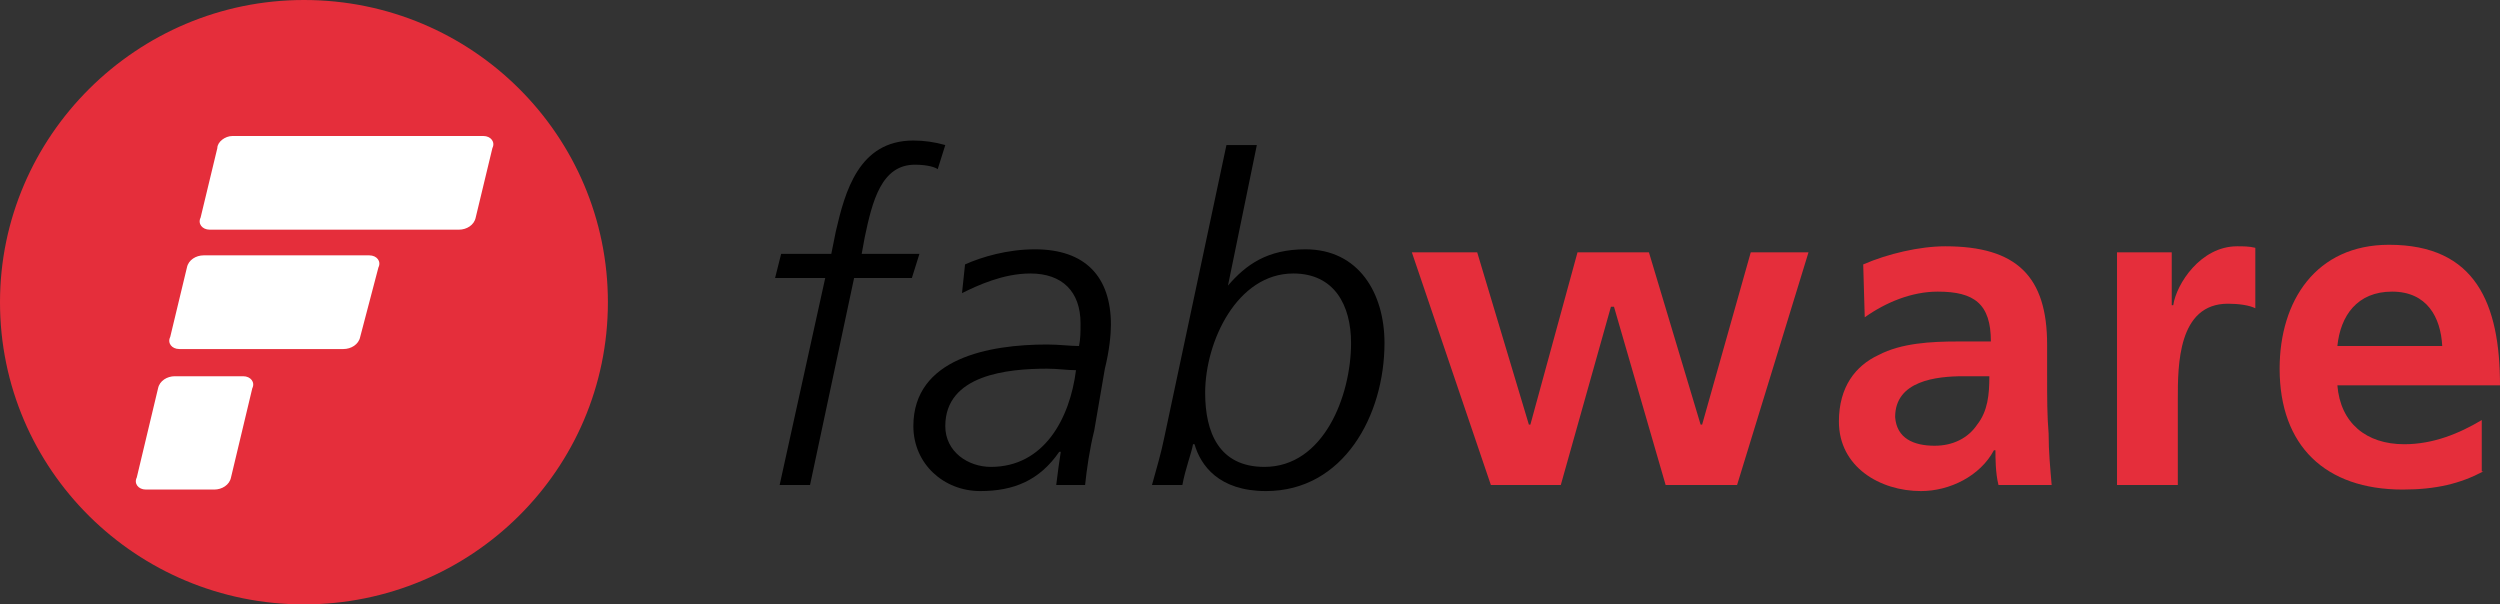 <?xml version="1.0" encoding="utf-8"?>
<svg width="182" height="44" viewBox="0 0 182 44" fill="none" xmlns="http://www.w3.org/2000/svg">
<rect x="0" y="0" width="182" height="44" fill="#333333" stroke="none"/>
<path d="M44.255 22C44.255 34.21 34.298 44 22.128 44C9.957 44 0 34.21 0 22C0 9.9 9.957 0 22.128 0C34.408 0 44.255 9.9 44.255 22Z" fill="#E52E3B"/>
<path d="M60.076 20.24H56.425L56.868 18.48H60.519L60.851 16.83C61.515 13.97 62.51 10.23 66.493 10.23C67.268 10.23 68.042 10.34 68.817 10.56L68.264 12.32C68.153 12.21 67.6 11.99 66.604 11.99C64.17 11.99 63.506 14.63 62.953 17.27L62.732 18.48H66.936L66.383 20.24H62.178L58.97 35.31H56.757L60.076 20.24Z" fill="black"/>
<path d="M79.659 31.35C79.327 32.67 79.106 34.21 78.995 35.31H76.893C77.004 34.43 77.114 33.55 77.225 32.89H77.114C75.676 34.98 73.795 35.75 71.361 35.75C68.706 35.75 66.493 33.77 66.493 31.02C66.493 26.07 72.025 25.08 76.229 25.08C77.114 25.08 77.889 25.19 78.553 25.19C78.663 24.64 78.663 24.2 78.663 23.54C78.663 21.23 77.336 19.91 75.012 19.91C73.021 19.91 71.14 20.79 70.034 21.34L70.255 19.25C71.472 18.7 73.353 18.15 75.344 18.15C78.995 18.15 80.876 20.13 80.876 23.65C80.876 24.31 80.766 25.52 80.434 26.84L79.659 31.35ZM72.136 33.99C76.008 33.99 77.889 30.47 78.332 26.95C77.668 26.95 77.004 26.84 76.229 26.84C73.353 26.84 68.817 27.28 68.817 31.02C68.817 32.89 70.476 33.99 72.136 33.99Z" fill="black"/>
<path d="M89.396 20.79C90.723 19.25 92.272 18.15 95.038 18.15C98.911 18.15 100.791 21.34 100.791 24.97C100.791 30.25 97.804 35.75 92.162 35.75C88.732 35.75 87.404 33.88 86.962 32.34H86.851C86.74 33 86.298 34.1 86.076 35.31H83.864C84.196 34.1 84.528 33 84.749 31.9L89.285 10.56H91.498L89.396 20.79ZM87.736 28.6C87.736 31.46 88.732 33.99 92.051 33.99C96.366 33.99 98.357 28.82 98.357 24.97C98.357 22.22 97.14 19.91 94.153 19.91C90.059 19.91 87.736 24.86 87.736 28.6Z" fill="black"/>
<path d="M102.783 18.37H107.54L111.302 30.91H111.412L114.842 18.37H120.042L123.804 30.91H123.915L127.455 18.37H131.659L126.459 35.31H121.259L117.498 22.33H117.276L113.625 35.31H108.536L102.783 18.37Z" fill="#E52E3B"/>
<path d="M135.642 19.25C137.412 18.48 139.736 17.93 141.617 17.93C146.817 17.93 149.03 20.13 149.03 25.08V27.28C149.03 29.04 149.03 30.25 149.14 31.57C149.14 32.89 149.251 33.99 149.361 35.31H145.489C145.268 34.43 145.268 33.33 145.268 32.78H145.157C144.161 34.65 141.949 35.75 139.847 35.75C136.859 35.75 133.872 33.99 133.872 30.69C133.872 28.16 135.089 26.62 136.749 25.85C138.408 24.97 140.621 24.86 142.502 24.86H144.936C144.936 22.11 143.719 21.23 141.064 21.23C139.183 21.23 137.302 22 135.753 23.1L135.642 19.25ZM140.842 32.45C142.17 32.45 143.276 31.9 143.94 30.91C144.715 29.92 144.825 28.71 144.825 27.39H142.944C140.953 27.39 137.966 27.72 137.966 30.36C138.076 31.9 139.293 32.45 140.842 32.45Z" fill="#E52E3B"/>
<path d="M154.119 18.37H158.102V22.22H158.213C158.434 20.68 160.204 17.93 162.86 17.93C163.302 17.93 163.745 17.93 164.187 18.04V22.44C163.745 22.22 162.97 22.11 162.196 22.11C158.545 22.11 158.545 26.62 158.545 29.04V35.31H154.119V18.37V18.37Z" fill="#E52E3B"/>
<path d="M180.783 34.32C179.123 35.2 177.353 35.64 174.919 35.64C169.276 35.64 165.957 32.45 165.957 26.84C165.957 21.89 168.612 17.82 173.923 17.82C180.229 17.82 182 22.11 182 28.05H170.161C170.383 30.8 172.263 32.34 175.029 32.34C177.131 32.34 179.012 31.57 180.672 30.58V34.32H180.783ZM177.795 25.19C177.685 23.1 176.689 21.23 174.144 21.23C171.6 21.23 170.383 22.99 170.161 25.19H177.795Z" fill="#E52E3B"/>
<path d="M26.221 24.53C26.111 25.08 25.558 25.41 25.004 25.41H13.055C12.502 25.41 12.17 24.97 12.392 24.53L13.609 19.47C13.719 18.92 14.272 18.59 14.826 18.59H26.885C27.438 18.59 27.77 19.03 27.549 19.47L26.221 24.53Z" fill="white"/>
<path d="M34.63 15.84C34.519 16.39 33.966 16.72 33.413 16.72H15.268C14.715 16.72 14.383 16.28 14.604 15.84L15.822 10.78C15.822 10.34 16.375 9.9 16.928 9.9H35.183C35.736 9.9 36.068 10.34 35.847 10.78L34.63 15.84Z" fill="white"/>
<path d="M10.621 35.64C10.068 35.64 9.736 35.2 9.957 34.76L11.506 28.27C11.617 27.72 12.17 27.39 12.723 27.39H17.702C18.255 27.39 18.587 27.83 18.366 28.27L16.817 34.76C16.706 35.31 16.153 35.64 15.6 35.64H10.621V35.64Z" fill="white"/>
</svg>
